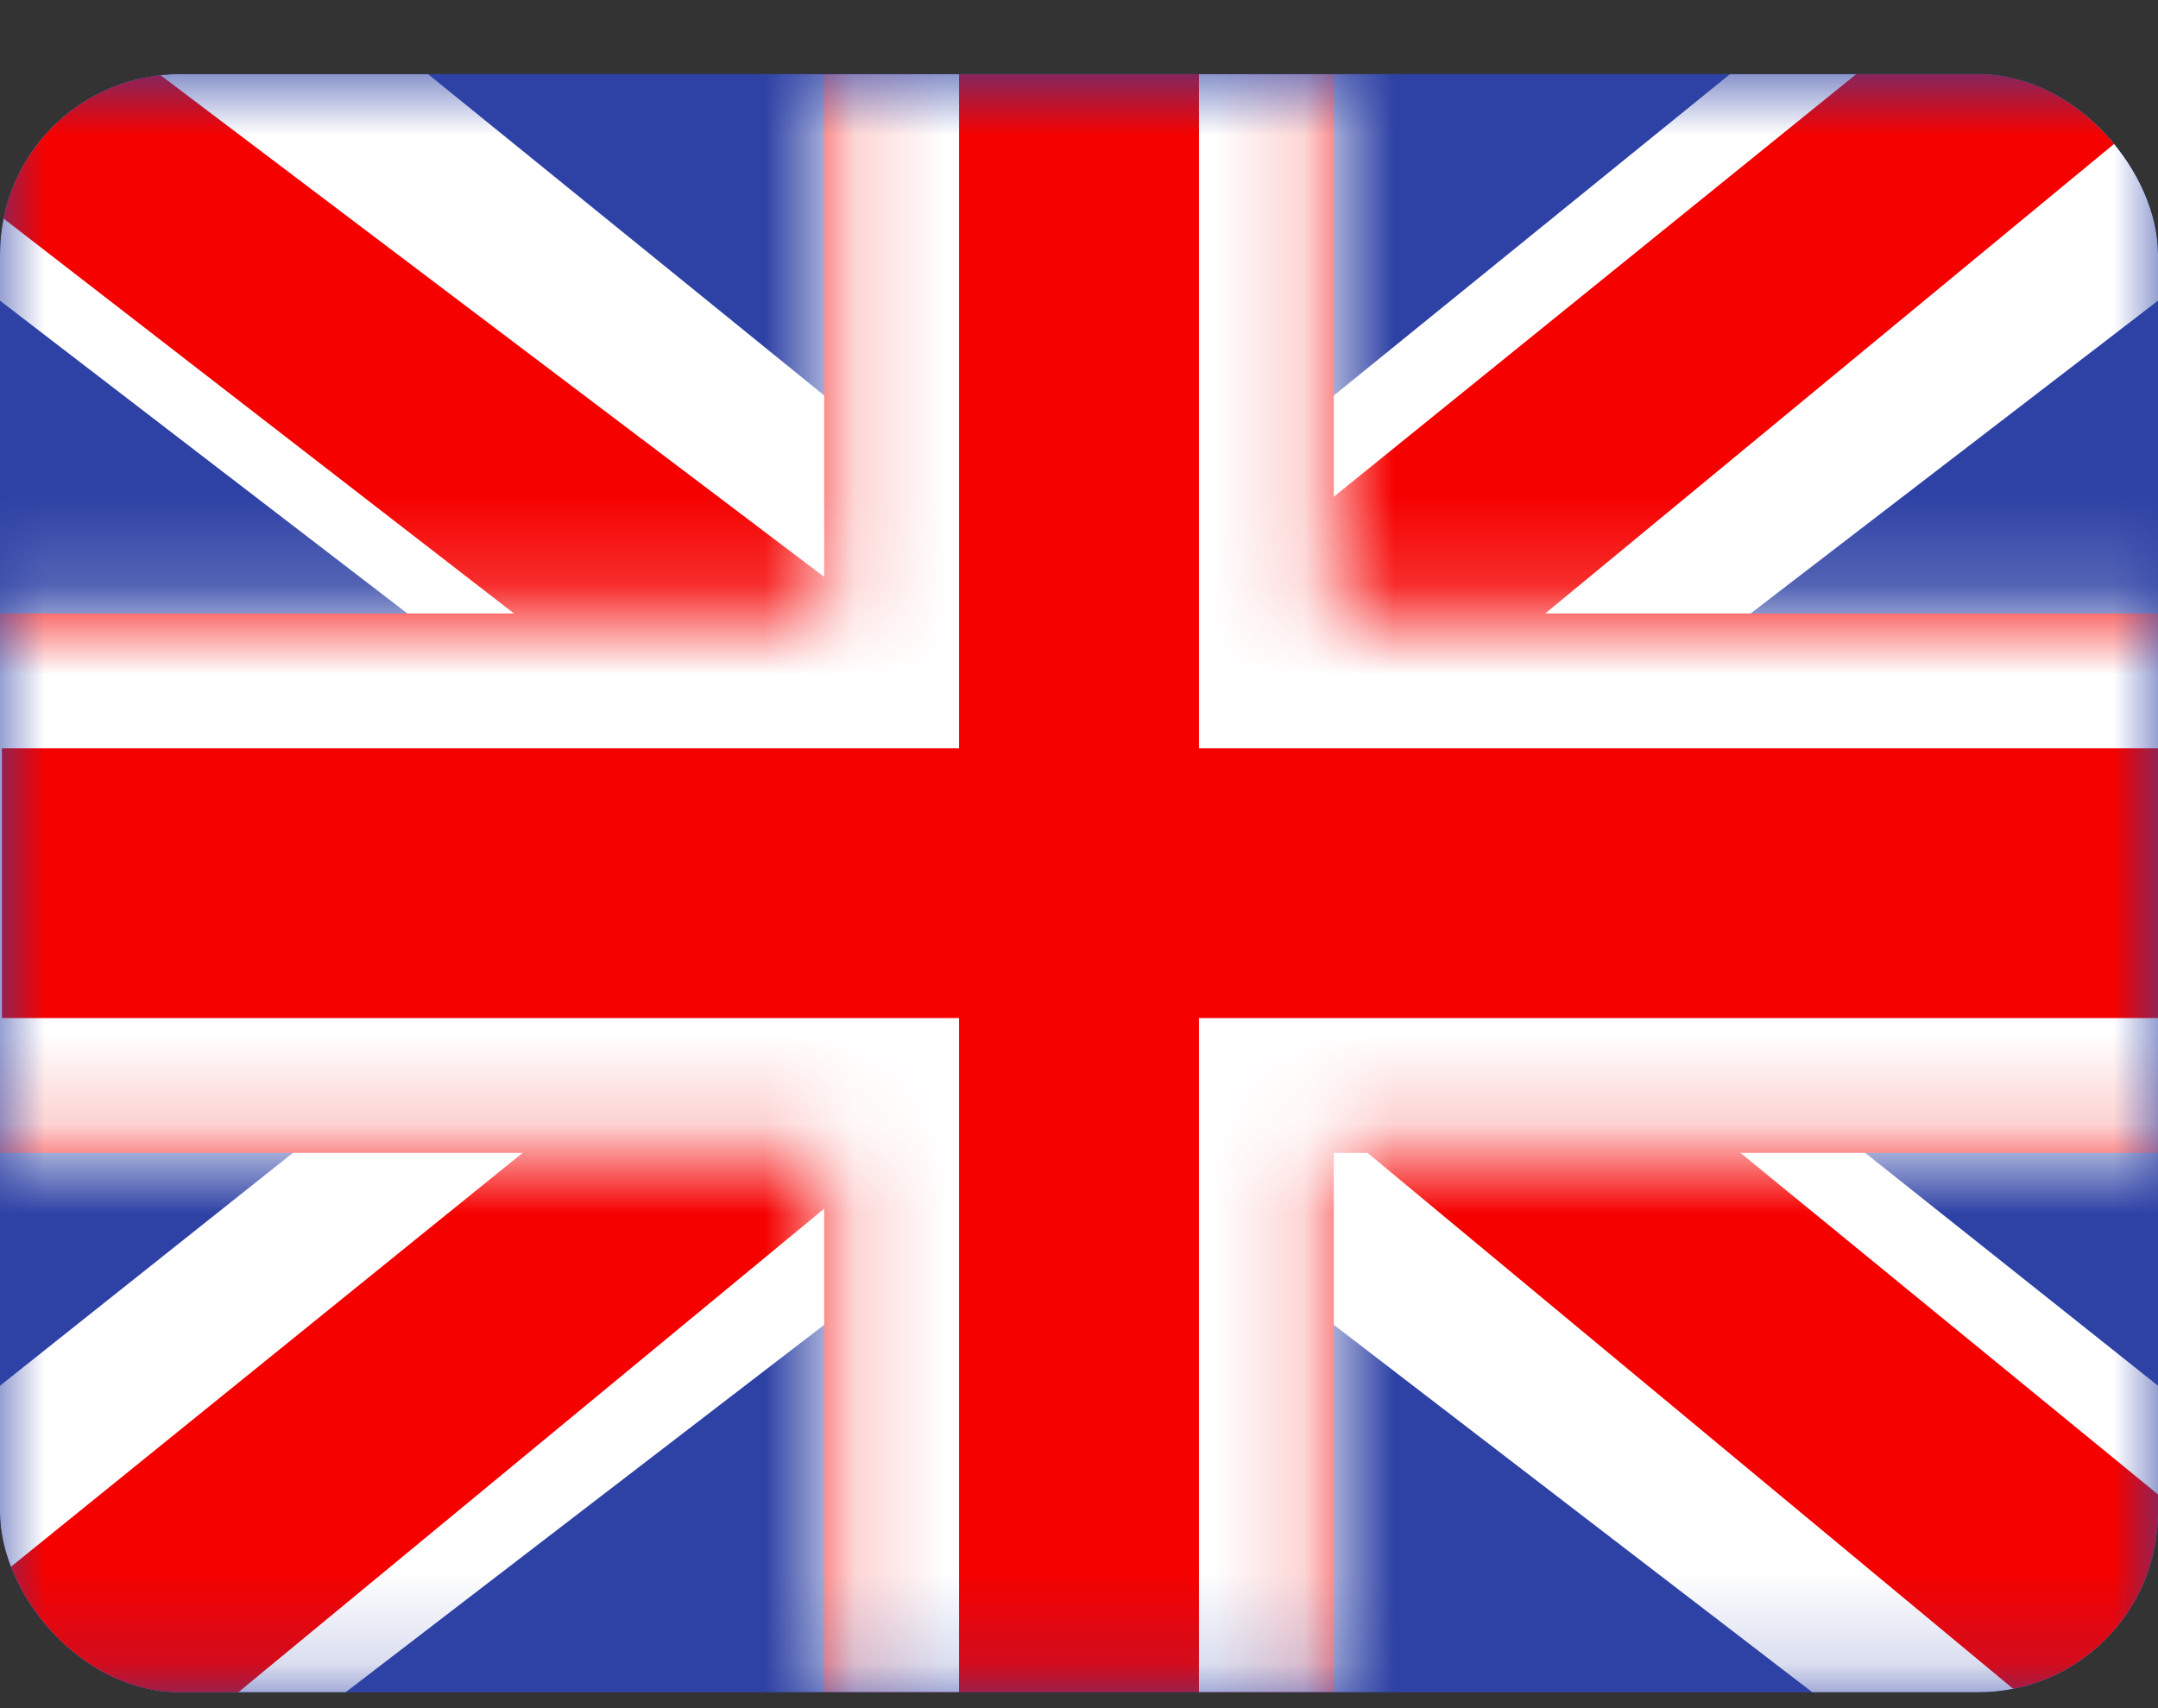 <svg width="24" height="19" viewBox="0 0 24 19" fill="none" xmlns="http://www.w3.org/2000/svg">
<rect x="0" y="0" width="24" height="19" fill="#333333" stroke="none"/>
<g clip-path="url(#clip0_2594_2890)">
<path fill-rule="evenodd" clip-rule="evenodd" d="M0 0.824V18.824H24V0.824H0Z" fill="#2E42A5"/>
<mask id="mask0_2594_2890" style="mask-type:luminance" maskUnits="userSpaceOnUse" x="0" y="0" width="24" height="19">
<path fill-rule="evenodd" clip-rule="evenodd" d="M0 0.824V18.824H24V0.824H0Z" fill="white"/>
</mask>
<g mask="url(#mask0_2594_2890)">
<path d="M-2.672 17.538L2.609 19.772L24.119 3.253L26.905 -0.067L21.258 -0.813L12.485 6.305L5.423 11.102L-2.672 17.538Z" fill="white"/>
<path d="M-1.95 19.103L0.742 20.399L25.905 -0.375H22.127L-1.95 19.103Z" fill="#F50100"/>
<path d="M26.672 17.538L21.391 19.772L-0.119 3.253L-2.905 -0.067L2.742 -0.813L11.516 6.305L18.578 11.102L26.672 17.538Z" fill="white"/>
<path d="M26.492 18.662L23.801 19.957L13.087 11.062L9.91 10.069L-3.174 -0.056H0.605L13.68 9.829L17.153 11.021L26.492 18.662Z" fill="#F50100"/>
<path fill-rule="evenodd" clip-rule="evenodd" d="M14.834 -0.676H9.166V6.824H-1.479V12.824H9.166V20.324H14.834V12.824H25.521V6.824H14.834V-0.676Z" fill="#F50100"/>
<mask id="mask1_2594_2890" style="mask-type:luminance" maskUnits="userSpaceOnUse" x="-2" y="-1" width="28" height="22">
<path fill-rule="evenodd" clip-rule="evenodd" d="M14.834 -0.676H9.166V6.824H-1.479V12.824H9.166V20.324H14.834V12.824H25.521V6.824H14.834V-0.676Z" fill="white"/>
</mask>
<g mask="url(#mask1_2594_2890)">
<path d="M9.166 -0.676V-2.176H7.667V-0.676H9.166ZM14.834 -0.676H16.334V-2.176H14.834V-0.676ZM9.166 6.824V8.324H10.666V6.824H9.166ZM-1.479 6.824V5.324H-2.979V6.824H-1.479ZM-1.479 12.824H-2.979V14.324H-1.479V12.824ZM9.166 12.824H10.666V11.324H9.166V12.824ZM9.166 20.324H7.667V21.824H9.166V20.324ZM14.834 20.324V21.824H16.334V20.324H14.834ZM14.834 12.824V11.324H13.334V12.824H14.834ZM25.521 12.824V14.324H27.021V12.824H25.521ZM25.521 6.824H27.021V5.324H25.521V6.824ZM14.834 6.824H13.334V8.324H14.834V6.824ZM9.166 0.824H14.834V-2.176H9.166V0.824ZM10.666 6.824V-0.676H7.667V6.824H10.666ZM-1.479 8.324H9.166V5.324H-1.479V8.324ZM0.021 12.824V6.824H-2.979V12.824H0.021ZM9.166 11.324H-1.479V14.324H9.166V11.324ZM10.666 20.324V12.824H7.667V20.324H10.666ZM14.834 18.824H9.166V21.824H14.834V18.824ZM13.334 12.824V20.324H16.334V12.824H13.334ZM25.521 11.324H14.834V14.324H25.521V11.324ZM24.021 6.824V12.824H27.021V6.824H24.021ZM14.834 8.324H25.521V5.324H14.834V8.324ZM13.334 -0.676V6.824H16.334V-0.676H13.334Z" fill="white"/>
</g>
</g>
</g>
<defs>
<clipPath id="clip0_2594_2890">
<rect y="0.824" width="24" height="18" rx="2" fill="white"/>
</clipPath>
</defs>
</svg>
